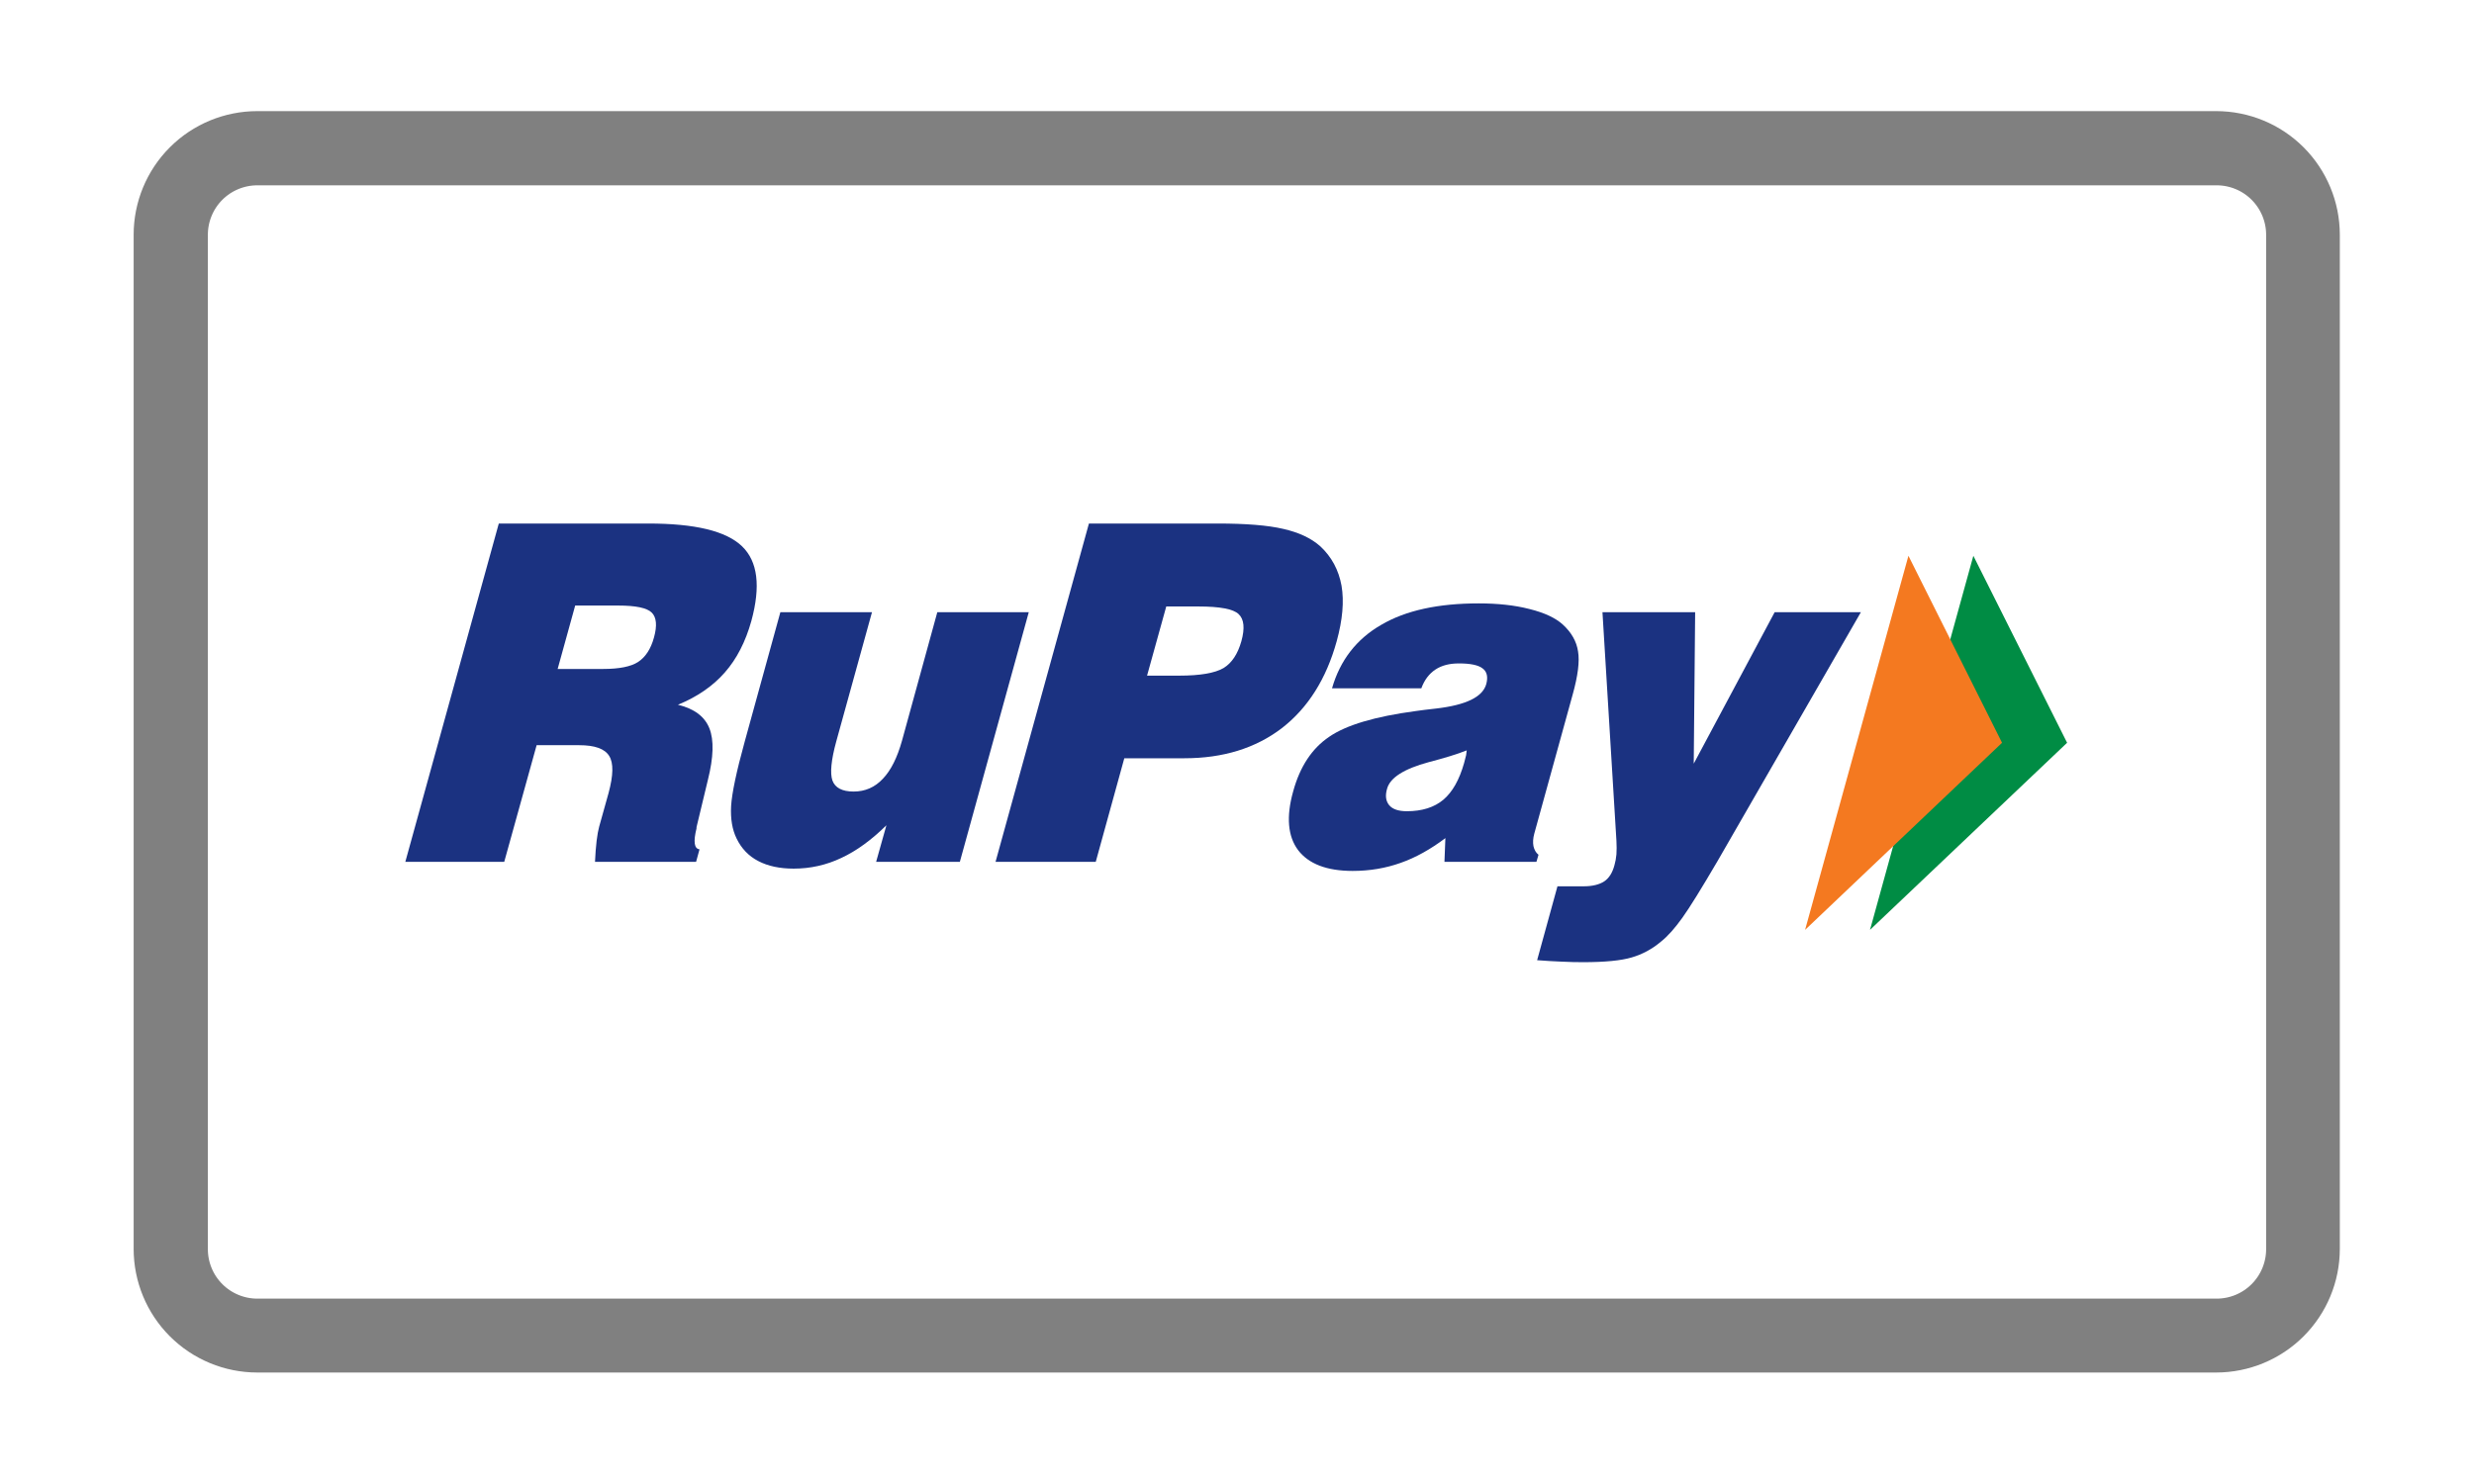 <svg version="1.2" preserveAspectRatio="xMidYMid meet" height="300" viewBox="0 0 375 225" zoomAndPan="magnify" width="500" xmlns:xlink="http://www.w3.org/1999/xlink" xmlns="http://www.w3.org/2000/svg"><defs><clipPath id="53cd2dd7e8"><path d="M 20.258 16.848 L 354.75 16.848 L 354.75 208.098 L 20.258 208.098 Z M 20.258 16.848"></path></clipPath><clipPath id="5c3f389178"><path d="M 39 16.848 L 335.914 16.848 C 340.887 16.848 345.656 18.82 349.172 22.336 C 352.684 25.852 354.66 30.621 354.66 35.59 L 354.66 189.352 C 354.66 194.324 352.684 199.09 349.172 202.605 C 345.656 206.121 340.887 208.098 335.914 208.098 L 39 208.098 C 34.031 208.098 29.262 206.121 25.746 202.605 C 22.23 199.09 20.258 194.324 20.258 189.352 L 20.258 35.59 C 20.258 30.621 22.23 25.852 25.746 22.336 C 29.262 18.82 34.031 16.848 39 16.848 Z M 39 16.848"></path></clipPath><clipPath id="c0363114d2"><path d="M 283 84 L 313.383 84 L 313.383 141 L 283 141 Z M 283 84"></path></clipPath><clipPath id="efd48c3588"><path d="M 61.383 79.25 L 115 79.25 L 115 131 L 61.383 131 Z M 61.383 79.25"></path></clipPath><clipPath id="0067678ce5"><path d="M 150 79.25 L 204 79.25 L 204 131 L 150 131 Z M 150 79.25"></path></clipPath></defs><g id="0abf247416"><rect style="fill:#ffffff;fill-opacity:1;stroke:none;" height="225" y="0" width="375" x="0"></rect><rect style="fill:#ffffff;fill-opacity:1;stroke:none;" height="225" y="0" width="375" x="0"></rect><g clip-path="url(#53cd2dd7e8)" clip-rule="nonzero"><g clip-path="url(#5c3f389178)" clip-rule="nonzero"><path transform="matrix(0.75,0,0,0.75,20.257,16.847)" d="M 24.997 0.001 L 420.979 0.001 C 427.611 0.001 433.972 2.632 438.655 7.32 C 443.344 12.009 445.98 18.37 445.98 24.997 L 445.98 230.062 C 445.98 236.694 443.344 243.05 438.655 247.739 C 433.972 252.427 427.611 255.063 420.979 255.063 L 24.997 255.063 C 18.37 255.063 12.009 252.427 7.32 247.739 C 2.632 243.05 0.001 236.694 0.001 230.062 L 0.001 24.997 C 0.001 18.37 2.632 12.009 7.32 7.32 C 12.009 2.632 18.37 0.001 24.997 0.001 Z M 24.997 0.001" style="fill:none;stroke-width:30;stroke-linecap:butt;stroke-linejoin:miter;stroke:#808080;stroke-opacity:1;stroke-miterlimit:4;"></path></g></g><g clip-path="url(#c0363114d2)" clip-rule="nonzero"><path d="M 299.113 84.266 L 313.324 112.617 L 283.449 140.984 Z M 299.113 84.266" style="stroke:none;fill-rule:nonzero;fill:#008c44;fill-opacity:1;"></path></g><path d="M 289.273 84.266 L 303.461 112.617 L 273.609 140.984 Z M 289.273 84.266" style="stroke:none;fill-rule:nonzero;fill:#f47920;fill-opacity:1;"></path><g clip-path="url(#efd48c3588)" clip-rule="nonzero"><path d="M 61.438 130.668 L 75.605 79.375 L 98.258 79.375 C 105.34 79.375 110.066 80.504 112.473 82.824 C 114.863 85.125 115.324 88.883 113.883 94.164 C 113.012 97.273 111.688 99.887 109.871 101.949 C 108.066 104.016 105.688 105.652 102.758 106.852 C 105.242 107.453 106.824 108.645 107.531 110.434 C 108.238 112.219 108.156 114.828 107.301 118.242 L 105.578 125.41 L 105.574 125.602 C 105.074 127.609 105.223 128.684 106.031 128.77 L 105.512 130.668 L 90.188 130.668 C 90.238 129.461 90.332 128.383 90.434 127.477 C 90.547 126.551 90.684 125.832 90.82 125.336 L 92.25 120.215 C 92.969 117.551 93.012 115.695 92.344 114.625 C 91.672 113.523 90.16 112.984 87.781 112.984 L 81.34 112.984 L 76.43 130.668 Z M 84.527 101.426 L 91.422 101.426 C 93.84 101.426 95.625 101.078 96.723 100.363 C 97.828 99.637 98.648 98.418 99.129 96.648 C 99.629 94.852 99.508 93.598 98.793 92.887 C 98.078 92.164 96.371 91.812 93.684 91.812 L 87.184 91.812 Z M 84.527 101.426" style="stroke:none;fill-rule:nonzero;fill:#1b3281;fill-opacity:1;"></path></g><path d="M 155.938 92.82 L 145.492 130.668 L 132.801 130.668 L 134.359 125.125 C 132.125 127.328 129.84 129.004 127.535 130.074 C 125.25 131.16 122.84 131.699 120.297 131.699 C 118.199 131.699 116.398 131.316 114.945 130.555 C 113.477 129.797 112.383 128.648 111.648 127.129 C 110.996 125.801 110.711 124.16 110.82 122.199 C 110.938 120.27 111.617 117.016 112.875 112.461 L 118.285 92.82 L 132.172 92.82 L 126.77 112.367 C 125.98 115.23 125.793 117.242 126.176 118.336 C 126.578 119.441 127.648 120.012 129.383 120.012 C 131.133 120.012 132.605 119.375 133.82 118.074 C 135.051 116.789 136.004 114.867 136.719 112.312 L 142.074 92.82 Z M 155.938 92.82" style="stroke:none;fill-rule:nonzero;fill:#1b3281;fill-opacity:1;"></path><g clip-path="url(#0067678ce5)" clip-rule="nonzero"><path d="M 150.902 130.668 L 165.055 79.375 L 184.527 79.375 C 188.82 79.375 192.148 79.633 194.52 80.191 C 196.887 80.727 198.742 81.598 200.121 82.824 C 201.848 84.43 202.906 86.414 203.344 88.797 C 203.75 91.18 203.508 93.957 202.613 97.215 C 201.027 102.949 198.246 107.344 194.285 110.41 C 190.312 113.441 185.398 114.965 179.531 114.965 L 170.418 114.965 L 166.09 130.668 Z M 173.867 102.438 L 178.766 102.438 C 181.93 102.438 184.156 102.047 185.457 101.289 C 186.719 100.52 187.617 99.156 188.164 97.215 C 188.711 95.246 188.57 93.875 187.742 93.105 C 186.949 92.34 184.914 91.953 181.664 91.953 L 176.777 91.953 Z M 173.867 102.438" style="stroke:none;fill-rule:nonzero;fill:#1b3281;fill-opacity:1;"></path></g><path d="M 218.945 130.668 L 219.086 127.074 C 216.848 128.758 214.582 130.031 212.301 130.828 C 210.031 131.637 207.613 132.047 205.023 132.047 C 201.094 132.047 198.348 130.973 196.762 128.895 C 195.199 126.812 194.941 123.824 196.008 120.012 C 197.031 116.246 198.852 113.477 201.477 111.707 C 204.086 109.914 208.445 108.633 214.562 107.812 C 215.336 107.684 216.375 107.582 217.676 107.426 C 222.199 106.898 224.738 105.688 225.285 103.711 C 225.57 102.633 225.395 101.832 224.727 101.344 C 224.082 100.836 222.879 100.586 221.141 100.586 C 219.695 100.586 218.535 100.887 217.582 101.512 C 216.629 102.145 215.918 103.066 215.438 104.363 L 201.902 104.363 C 203.125 100.102 205.621 96.883 209.371 94.73 C 213.105 92.539 218.031 91.484 224.133 91.484 C 227.004 91.484 229.57 91.754 231.844 92.34 C 234.117 92.902 235.781 93.699 236.859 94.668 C 238.188 95.875 238.973 97.25 239.195 98.773 C 239.453 100.289 239.172 102.465 238.379 105.312 L 232.555 126.414 C 232.371 127.105 232.332 127.719 232.434 128.281 C 232.555 128.816 232.789 129.273 233.199 129.602 L 232.887 130.668 Z M 222.32 113.77 C 220.844 114.363 218.93 114.934 216.547 115.559 C 212.809 116.57 210.703 117.914 210.25 119.578 C 209.934 120.648 210.062 121.473 210.582 122.098 C 211.094 122.695 211.988 122.996 213.246 122.996 C 215.547 122.996 217.398 122.41 218.777 121.254 C 220.16 120.082 221.195 118.242 221.918 115.707 C 222.047 115.168 222.156 114.781 222.23 114.492 Z M 222.32 113.77" style="stroke:none;fill-rule:nonzero;fill:#1b3281;fill-opacity:1;"></path><path d="M 232.992 145.582 L 236.074 134.379 L 240.047 134.379 C 241.375 134.379 242.418 134.117 243.156 133.637 C 243.91 133.137 244.418 132.297 244.715 131.168 C 244.863 130.668 244.953 130.145 245.012 129.547 C 245.055 128.918 245.055 128.25 245.012 127.477 L 242.895 92.82 L 256.945 92.82 L 256.73 115.785 L 268.996 92.82 L 282.066 92.82 L 260.379 130.484 C 257.914 134.695 256.125 137.59 254.992 139.168 C 253.871 140.727 252.809 141.938 251.773 142.758 C 250.434 143.891 248.941 144.695 247.328 145.164 C 245.711 145.645 243.25 145.883 239.941 145.883 C 238.988 145.883 237.891 145.863 236.707 145.801 C 235.531 145.754 234.273 145.684 232.992 145.582" style="stroke:none;fill-rule:nonzero;fill:#1b3281;fill-opacity:1;"></path></g></svg>